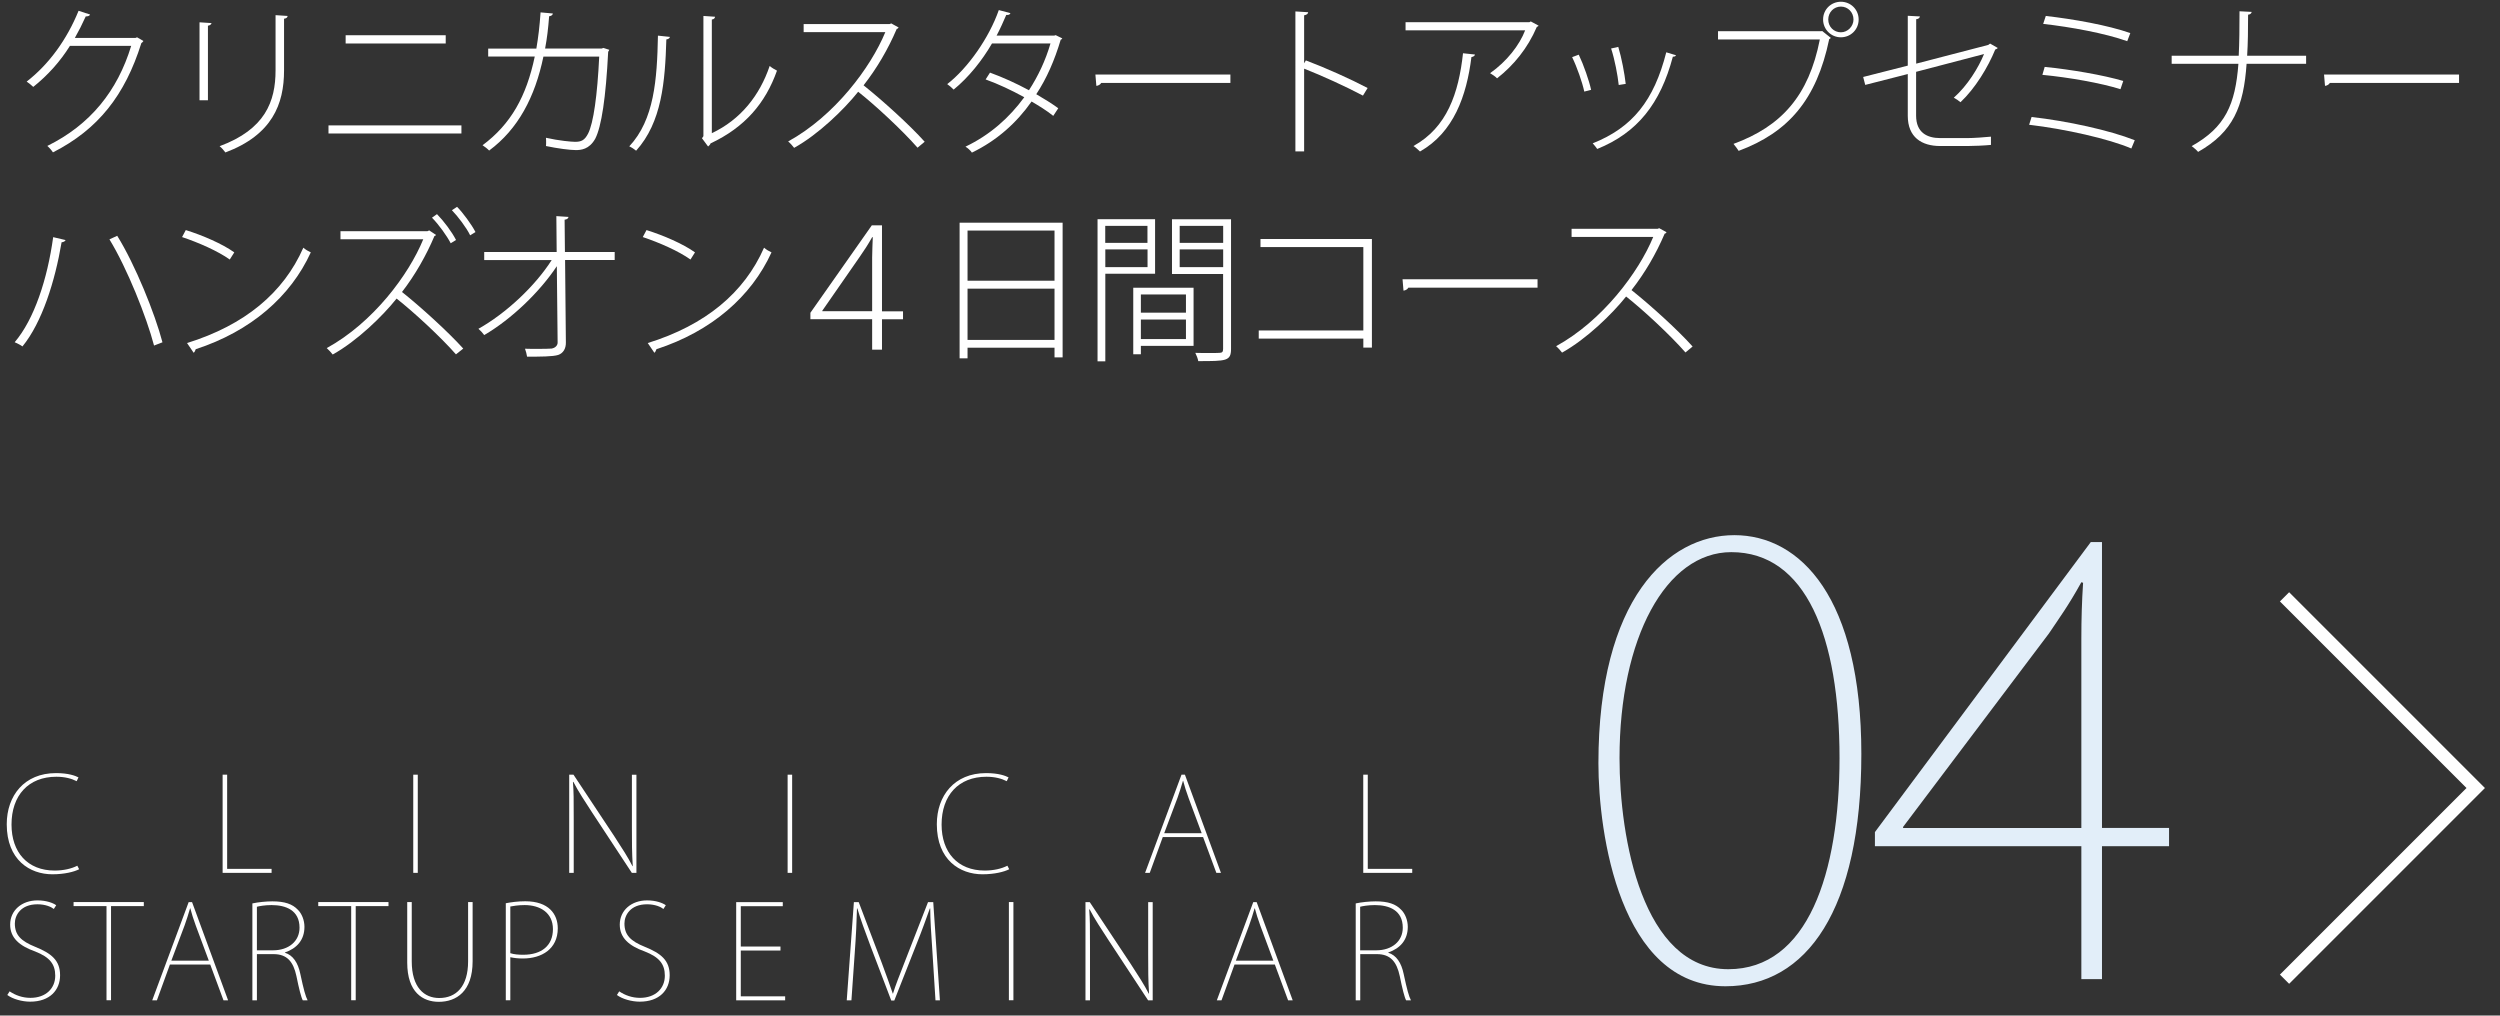 <?xml version="1.0" encoding="UTF-8"?>
<svg id="_デザイン" data-name="デザイン" xmlns="http://www.w3.org/2000/svg" viewBox="0 0 315 127.96">
  <rect x="0" y="0" width="315" height="127.96" fill="#333333" stroke="none"/>
  <defs>
    <style>
      .cls-1 {
        fill: #fff;
      }

      .cls-1, .cls-2 {
        stroke-width: 0px;
      }

      .cls-2 {
        fill: #e2eef9;
      }
    </style>
  </defs>
  <g>
    <path class="cls-1" d="M18.07,5.17c-.06.1-.16.2-.26.26-2.06,6.58-5.46,10.88-11.14,13.77-.16-.26-.45-.59-.71-.81,5.42-2.67,8.84-6.93,10.57-12.61h-7.72c-1.22,1.96-2.79,3.71-4.62,5.17-.22-.2-.55-.49-.83-.67,2.81-2.18,5.07-5.3,6.54-8.92l1.45.47c-.06.18-.29.24-.55.24-.43.96-.88,1.85-1.37,2.71h7.64l.2-.08.81.47Z"/>
    <path class="cls-1" d="M25.14,12.62V2.81l1.51.1c-.02.14-.16.29-.45.33v9.39h-1.06ZM36.24,2.01c-.02.2-.16.31-.45.35v6.52c0,4.24-1.49,8.11-7.39,10.33-.14-.2-.49-.61-.73-.79,5.74-2.12,7.05-5.64,7.05-9.55V1.91l1.53.1Z"/>
    <path class="cls-1" d="M58.14,15.8v1.02h-16.75v-1.02h16.75ZM56.16,4.44v1.04h-12.61v-1.04h12.61Z"/>
    <path class="cls-1" d="M76.77,6.27c-.02.08-.08.18-.14.25-.29,5.76-.84,9.43-1.63,10.96-.77,1.37-1.83,1.43-2.46,1.43-.73,0-2.26-.2-3.75-.51.02-.12.02-.29.02-.43,0-.22,0-.43-.02-.61,1.63.37,3.24.51,3.67.51.79,0,1.2-.2,1.63-1.02.69-1.32,1.18-4.89,1.41-9.72h-7.03c-1.06,5.11-3.2,9.15-6.84,11.84-.18-.2-.55-.49-.83-.67,3.56-2.65,5.52-6.13,6.58-11.18h-5.87v-1h6.07c.25-1.47.41-2.81.53-4.56l1.55.14c-.02.2-.2.31-.47.35-.12,1.55-.26,2.75-.51,4.07h7.11l.24-.08.75.24Z"/>
    <path class="cls-1" d="M84.41,4.64c-.02.18-.2.29-.45.33-.16,5.34-.57,10.43-3.81,14.02-.22-.18-.55-.41-.86-.55,3.14-3.36,3.5-8.39,3.61-13.95l1.51.16ZM89.69,16.78c3.63-1.71,6.03-4.75,7.29-8.47.22.2.63.45.92.59-1.45,4.09-4.03,7.13-8.37,9.17-.04.14-.18.29-.31.39l-.77-1.04.18-.26V2.01l1.47.1c-.02.16-.14.33-.41.35v14.32Z"/>
    <path class="cls-1" d="M113.23,3.46c-.06.1-.12.16-.24.18-1.1,2.57-2.49,4.95-4.18,7.11,2.3,1.83,5.79,4.97,7.7,7.11l-.9.75c-1.87-2.14-5.26-5.3-7.48-7.05-1.75,2.2-4.99,5.36-8.07,7.07-.16-.22-.49-.59-.75-.81,5.83-3.2,10.39-9.29,12.24-13.77h-10.29v-1.02h10.84l.2-.08.92.51Z"/>
    <path class="cls-1" d="M133.85,4.82c-.02.1-.12.16-.2.18-.77,2.59-1.77,4.89-3.08,6.87.94.55,1.98,1.18,2.77,1.77l-.63.96c-.77-.63-1.83-1.28-2.73-1.81-1.89,2.69-4.36,4.91-7.52,6.44-.16-.26-.55-.59-.81-.75,3.12-1.49,5.54-3.67,7.41-6.23-1.65-.9-3.24-1.65-4.87-2.24l.55-.86c1.61.59,3.24,1.32,4.91,2.22,1.16-1.79,2.08-3.73,2.71-5.89h-7.37c-1.24,2.14-2.93,4.26-4.83,5.81-.16-.18-.57-.53-.81-.69,2.59-2,5.28-5.83,6.5-9.33l1.47.39c-.08.2-.29.25-.53.22-.31.73-.79,1.81-1.22,2.61h7.25l.2-.06.83.41Z"/>
    <path class="cls-1" d="M138.02,9.39h17.01v1.06h-16.28c-.1.2-.37.35-.61.37l-.12-1.43Z"/>
    <path class="cls-1" d="M171.74,12.05c-2.2-1.16-5.13-2.5-7.42-3.4v10.43h-1.1V1.44l1.61.1c-.02.2-.18.33-.51.39v6.05l.22-.37c2.44.92,5.62,2.34,7.78,3.48l-.59.96Z"/>
    <path class="cls-1" d="M193.86,3.23c-.02.08-.14.12-.22.16-1.16,2.71-2.93,4.85-5.01,6.48-.2-.22-.61-.49-.88-.65,2.1-1.47,3.71-3.54,4.42-5.4h-15.07v-1.02h15.6l.18-.1.98.53ZM185.85,6.86c-.02.16-.18.29-.45.33-.61,4.91-2.24,9.49-6.48,11.9-.18-.16-.55-.53-.83-.69,4.24-2.34,5.7-6.66,6.25-11.69l1.51.16Z"/>
    <path class="cls-1" d="M198.93,6.9c.61,1.28,1.3,3.26,1.55,4.42l-.86.22c-.25-1.16-.9-3.04-1.53-4.34l.83-.31ZM211.17,6.96c-.04.14-.18.18-.39.18-1.57,5.93-4.48,9.59-9.53,11.63-.12-.18-.41-.55-.57-.71,5.03-2,7.72-5.4,9.27-11.47l1.22.37ZM203.9,5.9c.43,1.41.79,3.36.94,4.67l-.88.14c-.14-1.26-.49-3.16-.96-4.6l.9-.2Z"/>
    <path class="cls-1" d="M216.46,3.93h13.02l.12-.02,1.08.86c-.04.08-.1.12-.2.16-1.59,7.64-5.15,11.75-11.41,14.08-.16-.25-.45-.65-.65-.88,6.05-2.22,9.49-6.07,10.88-13.16h-12.83v-1.04ZM231.95.22c1.24,0,2.24.98,2.24,2.24s-1,2.24-2.24,2.24-2.24-1-2.24-2.24c0-1.3,1.04-2.24,2.24-2.24ZM233.54,2.46c0-.92-.71-1.63-1.59-1.63s-1.59.71-1.59,1.63.71,1.61,1.59,1.61,1.59-.77,1.59-1.61Z"/>
    <path class="cls-1" d="M250.75,5.49l.96.55c-.04.1-.16.14-.31.2-.9,2.22-2.53,4.91-4.38,6.64-.2-.18-.57-.43-.84-.57,1.73-1.53,3.1-3.77,3.81-5.5l-8.56,2.24v5.52c0,2.14,1.39,2.83,3.04,2.83h3.38c.83,0,2.2-.1,3.01-.18v1.04c-.79.08-2.22.14-2.95.14h-3.44c-2.34,0-4.09-1.1-4.09-3.81v-5.26l-5.36,1.37-.26-1,5.62-1.43V1.99l1.53.08c-.04.22-.22.33-.47.35v5.6l9.08-2.36.22-.16Z"/>
    <path class="cls-1" d="M255.98,14.74c4.54.51,9.9,1.69,13,2.93l-.43,1.04c-2.85-1.22-8.35-2.46-12.88-2.99l.31-.98ZM257.63,8.43c3.32.33,7.35,1.02,9.9,1.77l-.35,1.04c-2.42-.77-6.5-1.49-9.84-1.81l.29-1ZM257.77,2.01c3.44.39,7.82,1.16,10.65,2.16l-.39,1.02c-2.79-1-7.13-1.79-10.59-2.18l.33-1Z"/>
    <path class="cls-1" d="M290.57,8.04h-7.5c-.37,5.4-1.69,8.6-6.11,11.1-.2-.25-.55-.53-.81-.73,4.26-2.38,5.5-5.26,5.89-10.37h-8.41v-1.02h8.45c.08-1.63.1-3.48.1-5.6l1.53.08c-.02.18-.18.33-.45.35,0,1.92-.02,3.63-.12,5.17h7.43v1.02Z"/>
    <path class="cls-1" d="M292.83,9.39h17.01v1.06h-16.28c-.1.2-.37.35-.61.37l-.12-1.43Z"/>
    <path class="cls-1" d="M8.27,30.24c-.06.14-.22.26-.51.29-.83,4.91-2.46,10.1-4.93,13.12-.26-.2-.67-.39-.98-.53,2.46-2.89,4.12-7.94,4.85-13.24l1.57.37ZM14.77,29.71c2.28,3.67,4.75,9.8,5.7,13.42l-1.06.41c-.94-3.58-3.38-9.72-5.62-13.38l.98-.45Z"/>
    <path class="cls-1" d="M23.41,28.99c2.14.67,4.6,1.73,6.11,2.81l-.57.9c-1.49-1.06-3.89-2.12-6.01-2.83l.47-.88ZM23.55,43.23c7.33-2.28,12.18-6.36,14.67-12.02.29.25.63.45.94.59-2.55,5.58-7.56,9.94-14.5,12.2-.04.16-.16.39-.26.45l-.83-1.22Z"/>
    <path class="cls-1" d="M54.94,29.6c-.04.08-.1.12-.2.14-1,2.38-2.44,4.93-4.09,7.05,2.28,1.81,5.79,4.99,7.72,7.13l-.92.73c-1.89-2.16-5.26-5.28-7.48-7.03-1.75,2.2-4.97,5.34-8.05,7.05-.16-.22-.49-.57-.75-.81,5.83-3.2,10.33-9.23,12.16-13.71h-10.43v-1.02h10.96l.22-.1.86.57ZM55.06,26.98c.86.88,1.87,2.22,2.4,3.26l-.67.41c-.49-.94-1.49-2.34-2.36-3.22l.63-.45ZM57.59,26.06c.71.71,1.83,2.22,2.32,3.18l-.67.41c-.45-.94-1.57-2.42-2.3-3.16l.65-.43Z"/>
    <path class="cls-1" d="M77.45,32.76h-6.25l.1,10.37c.02.81-.35,1.38-.96,1.59-.67.22-2.3.22-3.93.22-.04-.27-.14-.69-.26-1,.53.02,1.08.02,1.59.02.81,0,1.53-.02,1.75-.04.51-.08.79-.43.77-.79l-.1-9.59c-2.12,3.2-5.66,6.64-9.15,8.68-.18-.26-.47-.57-.73-.79,3.46-1.94,7.13-5.36,9.23-8.66h-8.5v-1.02h9.13l-.04-4.52,1.53.1c-.02.2-.22.33-.49.35l.04,4.07h6.27v1.02Z"/>
    <path class="cls-1" d="M81.46,28.99c2.14.67,4.6,1.73,6.11,2.81l-.57.9c-1.49-1.06-3.89-2.12-6.01-2.83l.47-.88ZM81.6,43.23c7.33-2.28,12.18-6.36,14.67-12.02.29.25.63.45.94.59-2.55,5.58-7.56,9.94-14.5,12.2-.04.16-.16.39-.26.45l-.83-1.22Z"/>
    <path class="cls-1" d="M109.89,44.05v-3.83h-7.78v-.81l7.74-11.02h1.28v10.84h2.65v1h-2.65v3.83h-1.24ZM109.89,39.22v-6.76c.02-.9.04-1.69.08-2.57h-.08c-.47.84-1,1.67-1.53,2.42l-4.75,6.84v.06h6.27Z"/>
    <path class="cls-1" d="M120.91,28.06h12.98v16.97h-1.02v-1.22h-10.96v1.34h-1v-17.09ZM132.87,29.05h-10.96v6.32h10.96v-6.32ZM121.91,42.83h10.96v-6.46h-10.96v6.46Z"/>
    <path class="cls-1" d="M145.54,34.49h-6.27v11.04h-.98v-17.91h7.25v6.87ZM144.58,28.46h-5.32v2.14h5.32v-2.14ZM139.27,33.66h5.32v-2.24h-5.32v2.24ZM150.39,36.25v7.33h-6.64v1.06h-.96v-8.39h7.6ZM149.43,37.1h-5.68v2.3h5.68v-2.3ZM143.75,42.72h5.68v-2.46h-5.68v2.46ZM155.11,27.63v16.34c0,1.53-.61,1.53-4.13,1.53-.04-.29-.22-.73-.37-1.04.59.02,1.14.02,1.63.02.67,0,1.18,0,1.38-.02.37,0,.49-.12.49-.49v-9.45h-6.44v-6.89h7.43ZM154.12,28.46h-5.48v2.14h5.48v-2.14ZM148.64,33.66h5.48v-2.24h-5.48v2.24Z"/>
    <path class="cls-1" d="M172.86,30.11v13.69h-1.08v-1.14h-13.18v-1.02h13.18v-10.51h-12.96v-1.02h14.04Z"/>
    <path class="cls-1" d="M176.72,35.19h17.01v1.06h-16.28c-.1.2-.37.35-.61.37l-.12-1.43Z"/>
    <path class="cls-1" d="M209.99,29.26c-.06.1-.12.16-.24.18-1.1,2.57-2.49,4.95-4.18,7.11,2.3,1.83,5.79,4.97,7.7,7.11l-.9.75c-1.87-2.14-5.26-5.3-7.48-7.05-1.75,2.2-4.99,5.36-8.07,7.07-.16-.22-.49-.59-.75-.81,5.83-3.2,10.39-9.29,12.24-13.77h-10.29v-1.02h10.84l.2-.08.92.51Z"/>
  </g>
  <g>
    <path class="cls-2" d="M201.4,96.18c0-20.68,8.75-28.75,17.12-28.75s16.01,7.93,16.01,27.57-6.89,29.27-17.12,29.27c-13.34,0-16.01-19.34-16.01-28.09ZM231.78,95.51c0-15.27-4.22-25.94-13.64-25.94-8.23,0-14.08,10.82-14.08,25.94,0,10.08,2.89,26.61,13.71,26.61,10,0,14.01-12.08,14.01-26.61Z"/>
    <path class="cls-2" d="M264.84,123.37h-2.59v-16.75h-26.01v-1.78l27.2-36.54h1.41v36.02h8.45v2.3h-8.45v16.75ZM239.79,104.33h22.46v-23.86c0-2.52.07-4.74.22-7.04l-.22-.07c-1.63,2.96-2.89,4.67-4.08,6.45l-18.38,24.38v.15Z"/>
  </g>
  <g>
    <path class="cls-1" d="M9.98,109.52c-.64.33-1.85.64-3.38.64-2.83,0-5.75-1.79-5.75-6.31,0-3.59,2.21-6.44,6.21-6.44,1.57,0,2.44.34,2.83.54l-.23.48c-.64-.33-1.49-.56-2.56-.56-3.51,0-5.65,2.34-5.65,6.03,0,3.49,2.02,5.79,5.44,5.79,1.1,0,2.11-.23,2.85-.61l.23.44Z"/>
    <path class="cls-1" d="M34.23,109.98h-6.18v-12.37h.57v11.87h5.6v.51Z"/>
    <path class="cls-1" d="M52.07,97.61h.57v12.37h-.57v-12.37Z"/>
    <path class="cls-1" d="M80.18,109.98h-.57l-4.98-7.57c-.93-1.44-1.75-2.66-2.39-3.9l-.05.02c.1,1.29.1,2.06.1,4.8v6.65h-.57v-12.37h.54l5.13,7.74c1.03,1.59,1.72,2.64,2.31,3.8l.03-.03c-.11-1.66-.11-3-.11-4.95v-6.55h.57v12.37Z"/>
    <path class="cls-1" d="M99.24,97.61h.57v12.37h-.57v-12.37Z"/>
    <path class="cls-1" d="M127.17,109.52c-.64.33-1.85.64-3.38.64-2.83,0-5.75-1.79-5.75-6.31,0-3.59,2.21-6.44,6.21-6.44,1.57,0,2.44.34,2.83.54l-.23.48c-.64-.33-1.49-.56-2.56-.56-3.51,0-5.65,2.34-5.65,6.03,0,3.49,2.02,5.79,5.44,5.79,1.1,0,2.11-.23,2.85-.61l.23.44Z"/>
    <path class="cls-1" d="M153.83,109.98h-.57l-1.67-4.51h-5.08l-1.64,4.51h-.59l4.59-12.37h.43l4.54,12.37ZM151.41,104.98l-1.64-4.41c-.31-.87-.51-1.47-.69-2.18h-.03c-.25.85-.41,1.36-.69,2.15l-1.67,4.44h4.72Z"/>
    <path class="cls-1" d="M177.95,109.98h-6.18v-12.37h.57v11.87h5.6v.51Z"/>
    <path class="cls-1" d="M6.78,114.53c-.31-.25-1.03-.59-2.06-.59-2.11,0-2.85,1.39-2.85,2.42,0,1.44.75,2.21,2.59,2.95,2.02.82,3.11,1.7,3.11,3.57s-1.29,3.33-3.77,3.33c-1.02,0-2.2-.33-2.88-.84l.29-.46c.72.49,1.62.82,2.62.82,1.97,0,3.13-1.21,3.13-2.79,0-1.47-.71-2.34-2.52-3.05-2-.71-3.16-1.72-3.16-3.39,0-1.79,1.46-3.05,3.44-3.05,1.13,0,1.98.33,2.36.61l-.29.46Z"/>
    <path class="cls-1" d="M18.12,114.17h-4.13v11.86h-.57v-11.86h-4.15v-.51h8.85v.51Z"/>
    <path class="cls-1" d="M28.73,126.04h-.57l-1.67-4.51h-5.08l-1.64,4.51h-.59l4.59-12.37h.43l4.54,12.37ZM26.31,121.04l-1.64-4.41c-.31-.87-.51-1.47-.69-2.18h-.03c-.25.85-.41,1.36-.69,2.15l-1.67,4.44h4.72Z"/>
    <path class="cls-1" d="M35.89,120.04c1.02.31,1.66,1.26,1.95,2.67.43,2.02.66,2.83.92,3.33h-.61c-.2-.36-.48-1.47-.8-3.05-.39-1.82-1.18-2.77-2.88-2.77h-2.1v5.82h-.57v-12.21c.74-.16,1.75-.26,2.51-.26,1.57,0,2.54.34,3.21,1.05.51.49.84,1.33.84,2.16,0,1.67-.97,2.72-2.46,3.23v.03ZM34.4,119.74c1.98,0,3.34-1.15,3.34-2.85,0-2.2-1.72-2.85-3.52-2.85-.85,0-1.54.13-1.85.21v5.49h2.03Z"/>
    <path class="cls-1" d="M48.95,114.17h-4.13v11.86h-.57v-11.86h-4.15v-.51h8.85v.51Z"/>
    <path class="cls-1" d="M59.55,121.12c0,3.8-2.05,5.11-4.26,5.11-2,0-3.98-1.18-3.98-4.95v-7.62h.57v7.47c0,3.29,1.57,4.62,3.46,4.62,2.13,0,3.64-1.44,3.64-4.62v-7.47h.57v7.46Z"/>
    <path class="cls-1" d="M63.72,113.81c.67-.13,1.51-.25,2.46-.25,2.95,0,4.1,1.61,4.1,3.41,0,2.62-2.05,3.8-4.39,3.8-.59,0-1.08-.05-1.59-.16v5.42h-.57v-12.23ZM64.3,120.1c.46.15,1,.2,1.62.2,2.33,0,3.75-1.16,3.75-3.23s-1.62-3.03-3.57-3.03c-.84,0-1.46.12-1.8.18v5.88Z"/>
    <path class="cls-1" d="M83.59,114.53c-.31-.25-1.03-.59-2.06-.59-2.11,0-2.85,1.39-2.85,2.42,0,1.44.75,2.21,2.59,2.95,2.02.82,3.11,1.7,3.11,3.57s-1.29,3.33-3.77,3.33c-1.02,0-2.2-.33-2.88-.84l.29-.46c.72.49,1.62.82,2.62.82,1.97,0,3.13-1.21,3.13-2.79,0-1.47-.71-2.34-2.52-3.05-2-.71-3.16-1.72-3.16-3.39,0-1.79,1.46-3.05,3.44-3.05,1.13,0,1.98.33,2.36.61l-.29.46Z"/>
    <path class="cls-1" d="M98.92,126.04h-6.16v-12.37h5.87v.51h-5.29v5.08h5v.51h-5v5.77h5.59v.51Z"/>
    <path class="cls-1" d="M118.44,126.04h-.57l-.38-6.03c-.15-2.16-.29-4.31-.28-5.54h-.05c-.46,1.29-.95,2.67-1.71,4.57l-2.77,7.03h-.38l-2.61-6.85c-.75-2.02-1.28-3.42-1.66-4.75h-.05c-.03,1.43-.13,3.59-.29,5.72l-.41,5.85h-.59l.9-12.37h.61l2.88,7.59c.59,1.61,1.03,2.79,1.41,3.93h.03c.33-1.1.77-2.16,1.43-3.87l2.98-7.65h.66l.84,12.37Z"/>
    <path class="cls-1" d="M127.12,113.66h.57v12.37h-.57v-12.37Z"/>
    <path class="cls-1" d="M145.23,126.04h-.57l-4.98-7.57c-.93-1.44-1.75-2.65-2.39-3.9l-.05.02c.1,1.29.1,2.07.1,4.8v6.65h-.57v-12.37h.54l5.13,7.74c1.03,1.59,1.72,2.64,2.31,3.8l.03-.03c-.11-1.66-.11-3-.11-4.95v-6.56h.57v12.37Z"/>
    <path class="cls-1" d="M162.87,126.04h-.57l-1.67-4.51h-5.08l-1.64,4.51h-.59l4.59-12.37h.43l4.54,12.37ZM160.44,121.04l-1.64-4.41c-.31-.87-.51-1.47-.69-2.18h-.03c-.25.85-.41,1.36-.69,2.15l-1.67,4.44h4.72Z"/>
    <path class="cls-1" d="M174.91,120.04c1.02.31,1.66,1.26,1.95,2.67.43,2.02.66,2.83.92,3.33h-.61c-.2-.36-.48-1.47-.8-3.05-.39-1.82-1.18-2.77-2.88-2.77h-2.1v5.82h-.57v-12.21c.74-.16,1.75-.26,2.51-.26,1.57,0,2.54.34,3.21,1.05.51.49.84,1.33.84,2.16,0,1.67-.97,2.72-2.46,3.23v.03ZM173.41,119.74c1.98,0,3.34-1.15,3.34-2.85,0-2.2-1.72-2.85-3.52-2.85-.85,0-1.54.13-1.85.21v5.49h2.03Z"/>
  </g>
  <polygon class="cls-1" points="287.27 122.8 310.78 99.29 287.27 75.78 288.43 74.62 313.1 99.29 288.43 123.96 287.27 122.8"/>
</svg>